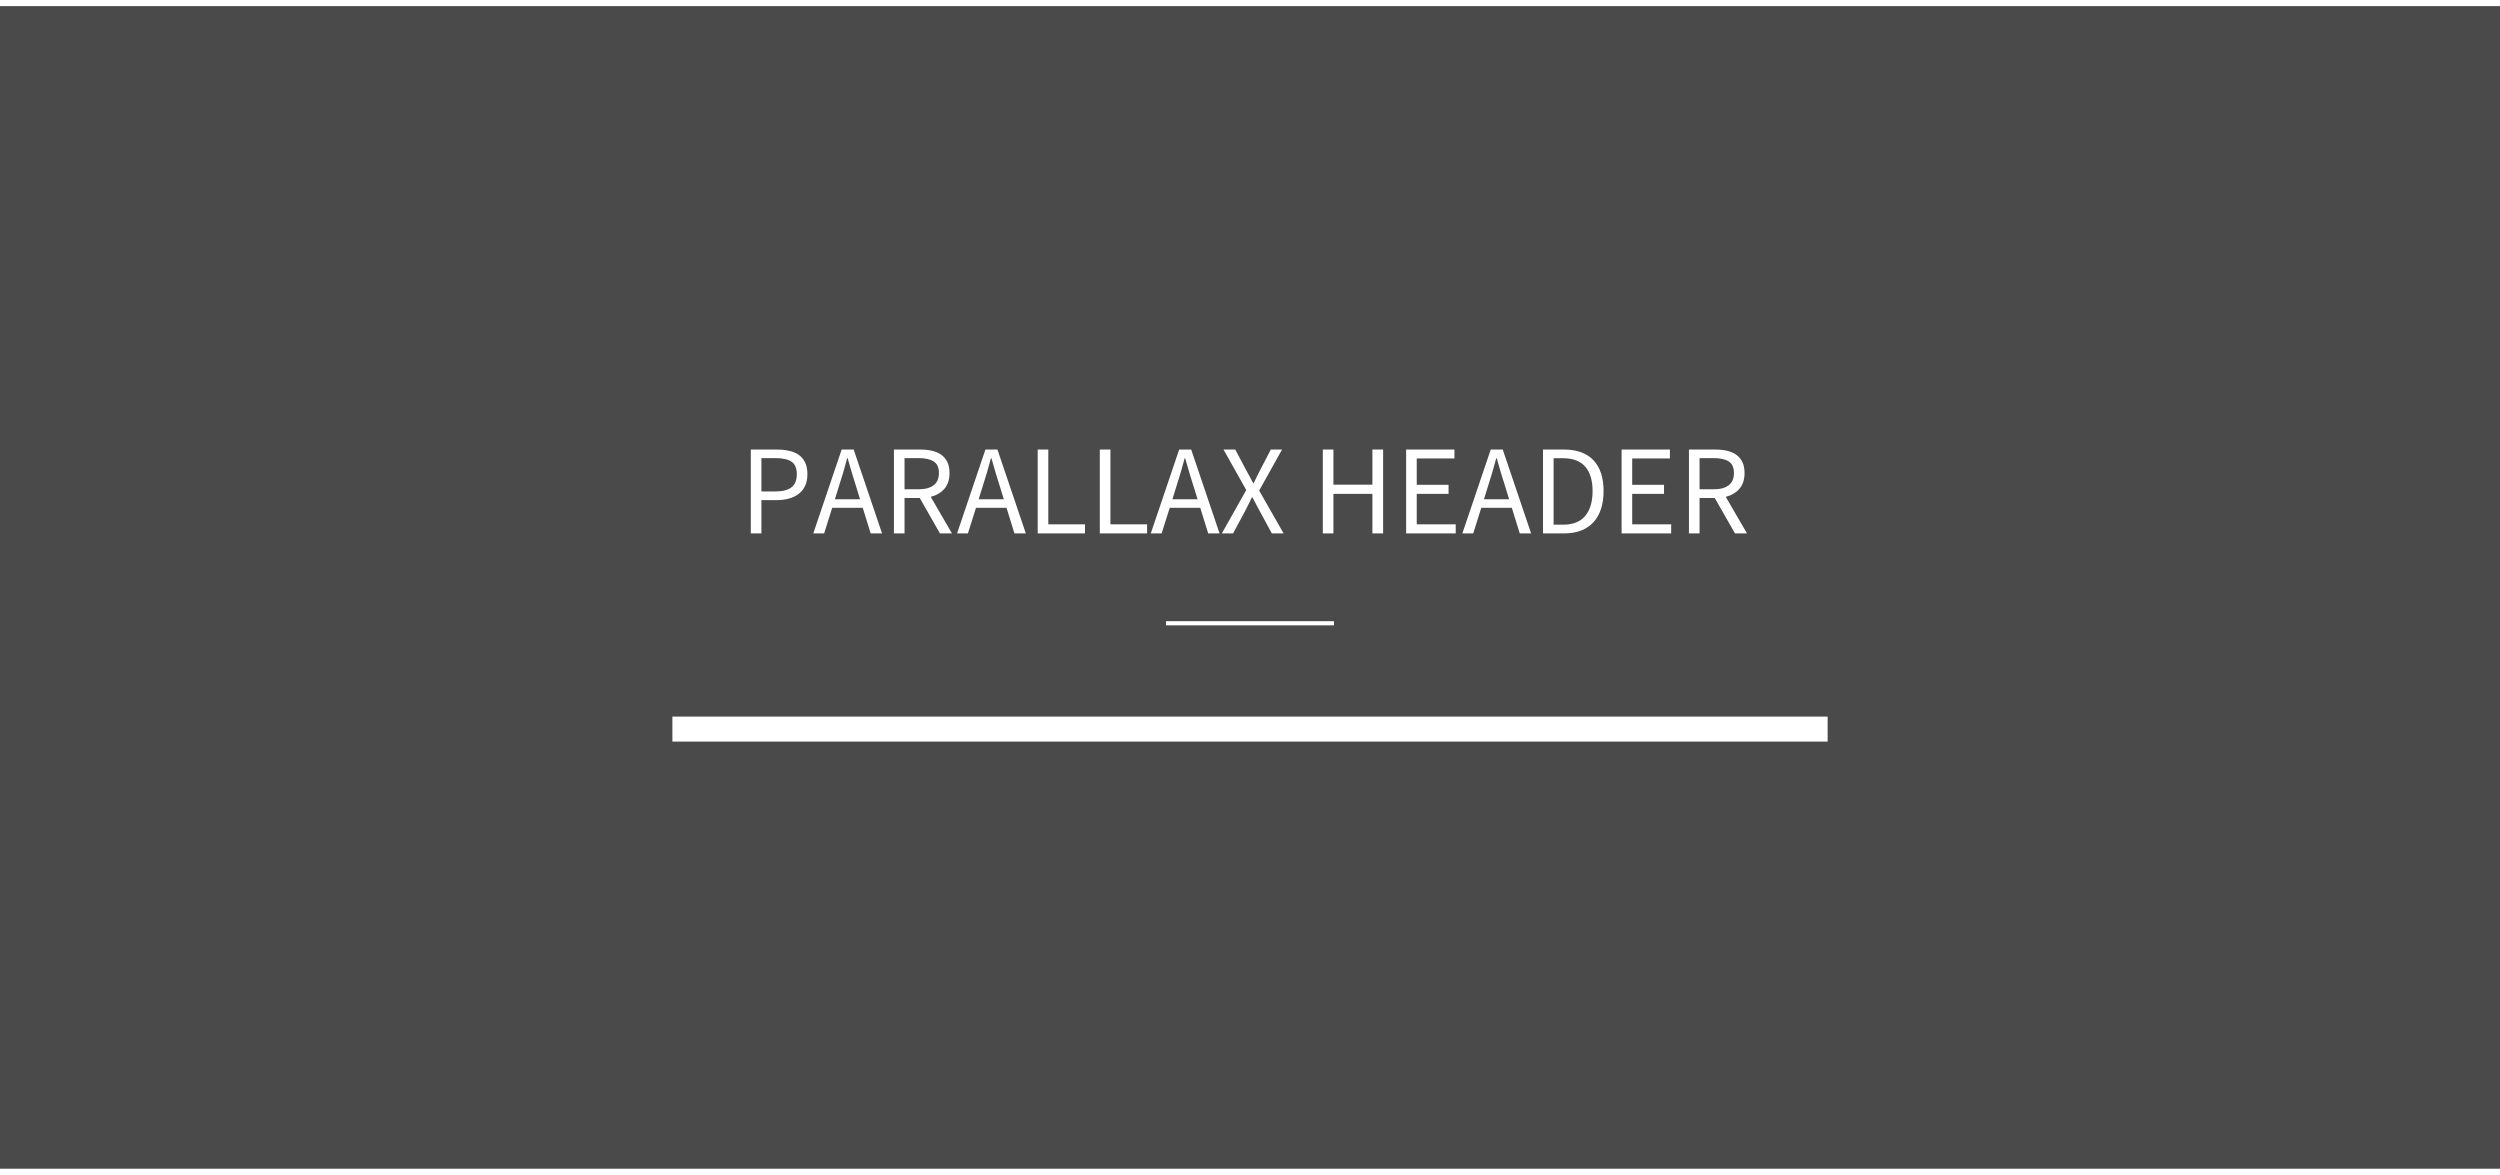 <?xml version="1.0" encoding="UTF-8"?>
<svg xmlns="http://www.w3.org/2000/svg" xmlns:xlink="http://www.w3.org/1999/xlink" width="100" height="47" viewBox="0 0 600 279" version="1.1">
    
    <rect x="0" y="0" width="600" height="279" fill="#808080" stroke="none"/>
    
    <title>headerimages16</title>
    <desc>Created with Sketch.</desc>
    <defs/>
    <g id="Page-1" stroke="none" stroke-width="1" fill="none" fill-rule="evenodd">
        <g id="16">
            <rect id="Rectangle-2" fill="#4A4A4A" x="0" y="0" width="600" height="278.914"/>
            <path d="M180.192,106.39 L186.357,106.39 C187.461,106.39 188.473,106.492 189.393,106.696 C190.313,106.901 191.095,107.233 191.739,107.693 C192.383,108.153 192.884,108.762 193.242,109.518 C193.6,110.275 193.779,111.205 193.779,112.309 C193.779,113.373 193.6,114.293 193.242,115.07 C192.884,115.847 192.378,116.491 191.724,117.002 C191.07,117.513 190.288,117.896 189.378,118.152 C188.468,118.408 187.461,118.535 186.357,118.535 L182.737,118.535 L182.737,126.51 L180.192,126.51 L180.192,106.39 Z M186.05,116.45 C187.808,116.45 189.112,116.118 189.96,115.453 C190.809,114.788 191.233,113.741 191.233,112.309 C191.233,110.858 190.804,109.85 189.945,109.288 C189.086,108.726 187.788,108.445 186.05,108.445 L182.737,108.445 L182.737,116.45 L186.05,116.45 Z M206.415,118.321 L205.465,115.254 C205.096,114.129 204.749,113.01 204.422,111.895 C204.095,110.781 203.767,109.641 203.44,108.475 L203.318,108.475 C203.011,109.641 202.694,110.781 202.367,111.895 C202.04,113.01 201.692,114.129 201.324,115.254 L200.373,118.321 L206.415,118.321 Z M207.059,120.376 L199.729,120.376 L197.797,126.51 L195.19,126.51 L201.999,106.39 L204.882,106.39 L211.691,126.51 L208.961,126.51 L207.059,120.376 Z M217.089,115.928 L220.463,115.928 C222.037,115.928 223.243,115.606 224.082,114.962 C224.92,114.318 225.339,113.342 225.339,112.033 C225.339,110.704 224.92,109.774 224.082,109.242 C223.243,108.711 222.037,108.445 220.463,108.445 L217.089,108.445 L217.089,115.928 Z M225.585,126.51 L220.739,118.014 L217.089,118.014 L217.089,126.51 L214.543,126.51 L214.543,106.39 L220.831,106.39 C221.853,106.39 222.799,106.487 223.668,106.681 C224.537,106.875 225.283,107.197 225.907,107.647 C226.53,108.097 227.016,108.68 227.364,109.396 C227.711,110.111 227.885,110.99 227.885,112.033 C227.885,113.608 227.476,114.865 226.658,115.806 C225.84,116.746 224.746,117.39 223.376,117.738 L228.468,126.51 L225.585,126.51 Z M240.92,118.321 L239.969,115.254 C239.601,114.129 239.254,113.01 238.927,111.895 C238.599,110.781 238.272,109.641 237.945,108.475 L237.822,108.475 C237.516,109.641 237.199,110.781 236.872,111.895 C236.544,113.01 236.197,114.129 235.829,115.254 L234.878,118.321 L240.92,118.321 Z M241.564,120.376 L234.234,120.376 L232.302,126.51 L229.695,126.51 L236.504,106.39 L239.387,106.39 L246.196,126.51 L243.466,126.51 L241.564,120.376 Z M249.048,106.39 L251.594,106.39 L251.594,124.332 L260.396,124.332 L260.396,126.51 L249.048,126.51 L249.048,106.39 Z M263.954,106.39 L266.5,106.39 L266.5,124.332 L275.302,124.332 L275.302,126.51 L263.954,126.51 L263.954,106.39 Z M287.417,118.321 L286.466,115.254 C286.098,114.129 285.751,113.01 285.424,111.895 C285.096,110.781 284.769,109.641 284.442,108.475 L284.319,108.475 C284.013,109.641 283.696,110.781 283.369,111.895 C283.042,113.01 282.694,114.129 282.326,115.254 L281.375,118.321 L287.417,118.321 Z M288.061,120.376 L280.731,120.376 L278.799,126.51 L276.192,126.51 L283.001,106.39 L285.884,106.39 L292.693,126.51 L289.963,126.51 L288.061,120.376 Z M299.103,116.112 L293.643,106.39 L296.465,106.39 L299.195,111.542 C299.461,112.013 299.711,112.468 299.946,112.907 C300.181,113.347 300.452,113.863 300.759,114.456 L300.882,114.456 C301.168,113.863 301.419,113.347 301.633,112.907 C301.848,112.468 302.078,112.013 302.323,111.542 L304.992,106.39 L307.691,106.39 L302.201,116.235 L308.059,126.51 L305.237,126.51 L302.293,121.081 C302.027,120.59 301.756,120.084 301.48,119.563 C301.204,119.042 300.902,118.474 300.575,117.861 L300.452,117.861 C300.166,118.474 299.89,119.042 299.624,119.563 C299.358,120.084 299.103,120.59 298.858,121.081 L295.944,126.51 L293.245,126.51 L299.103,116.112 Z M317.475,106.39 L320.02,106.39 L320.02,114.824 L329.375,114.824 L329.375,106.39 L331.951,106.39 L331.951,126.51 L329.375,126.51 L329.375,117.033 L320.02,117.033 L320.02,126.51 L317.475,126.51 L317.475,106.39 Z M337.472,106.39 L349.066,106.39 L349.066,108.537 L340.018,108.537 L340.018,114.855 L347.655,114.855 L347.655,117.033 L340.018,117.033 L340.018,124.332 L349.373,124.332 L349.373,126.51 L337.472,126.51 L337.472,106.39 Z M362.193,118.321 L361.242,115.254 C360.874,114.129 360.527,113.01 360.199,111.895 C359.872,110.781 359.545,109.641 359.218,108.475 L359.095,108.475 C358.788,109.641 358.472,110.781 358.144,111.895 C357.817,113.01 357.47,114.129 357.102,115.254 L356.151,118.321 L362.193,118.321 Z M362.837,120.376 L355.507,120.376 L353.574,126.51 L350.967,126.51 L357.776,106.39 L360.659,106.39 L367.468,126.51 L364.739,126.51 L362.837,120.376 Z M370.321,106.39 L375.351,106.39 C378.459,106.39 380.82,107.249 382.436,108.966 C384.051,110.684 384.859,113.148 384.859,116.358 C384.859,117.953 384.654,119.379 384.245,120.636 C383.836,121.894 383.233,122.957 382.436,123.826 C381.638,124.695 380.657,125.36 379.491,125.82 C378.326,126.28 376.987,126.51 375.473,126.51 L370.321,126.51 L370.321,106.39 Z M375.167,124.424 C377.518,124.424 379.282,123.719 380.458,122.308 C381.633,120.897 382.221,118.914 382.221,116.358 C382.221,113.802 381.633,111.849 380.458,110.5 C379.282,109.15 377.518,108.475 375.167,108.475 L372.866,108.475 L372.866,124.424 L375.167,124.424 Z M389.183,106.39 L400.777,106.39 L400.777,108.537 L391.729,108.537 L391.729,114.855 L399.366,114.855 L399.366,117.033 L391.729,117.033 L391.729,124.332 L401.084,124.332 L401.084,126.51 L389.183,126.51 L389.183,106.39 Z M407.893,115.928 L411.266,115.928 C412.841,115.928 414.047,115.606 414.886,114.962 C415.724,114.318 416.143,113.342 416.143,112.033 C416.143,110.704 415.724,109.774 414.886,109.242 C414.047,108.711 412.841,108.445 411.266,108.445 L407.893,108.445 L407.893,115.928 Z M416.388,126.51 L411.542,118.014 L407.893,118.014 L407.893,126.51 L405.347,126.51 L405.347,106.39 L411.635,106.39 C412.657,106.39 413.603,106.487 414.472,106.681 C415.341,106.875 416.087,107.197 416.711,107.647 C417.334,108.097 417.82,108.68 418.167,109.396 C418.515,110.111 418.689,110.99 418.689,112.033 C418.689,113.608 418.28,114.865 417.462,115.806 C416.644,116.746 415.55,117.39 414.18,117.738 L419.272,126.51 L416.388,126.51 Z" id="PARALLAX-HEADER" fill="#FFFFFF"/>
            <path d="M280.351,148.083 L319.649,148.083" id="Line" stroke="#FFFFFF" stroke-linecap="square"/>
            <path d="M164.377,173.482 L435.63,173.482" id="Line" stroke="#FFFFFF" stroke-width="6" stroke-linecap="square"/>
        </g>
    </g>
</svg>

